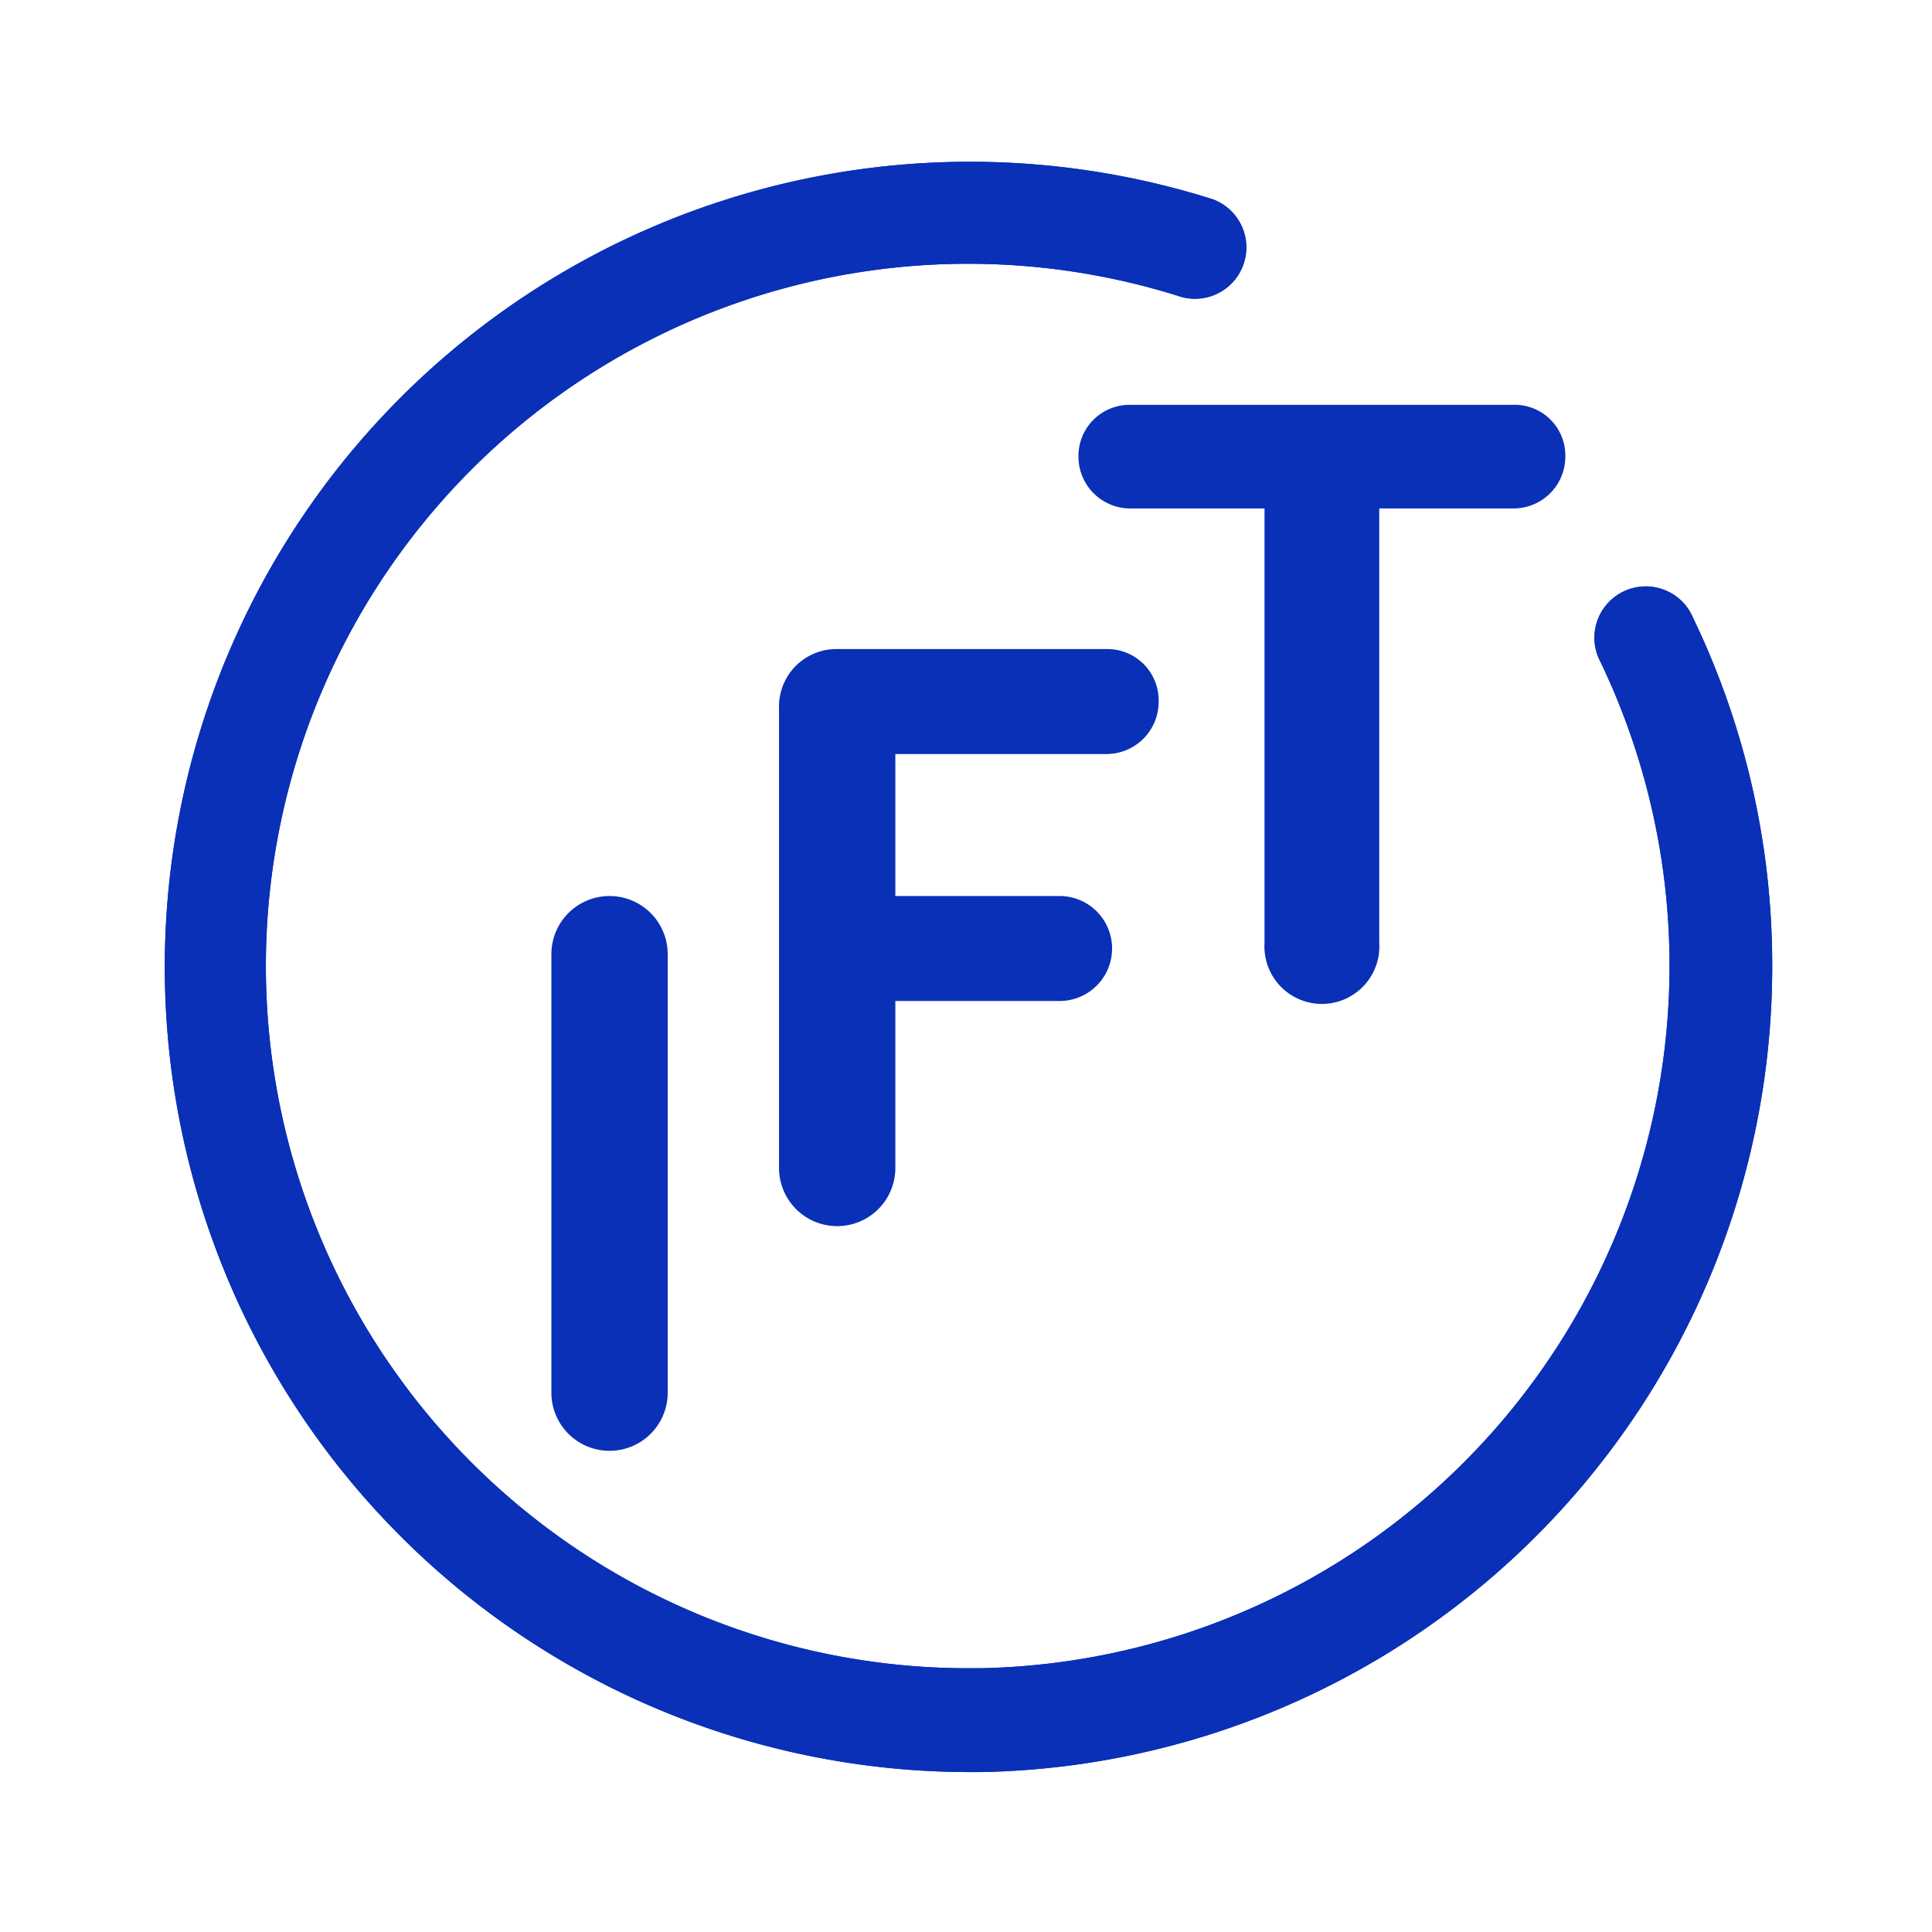 <svg id="Ebene_1" data-name="Ebene 1" xmlns="http://www.w3.org/2000/svg" viewBox="0 0 85.04 85.04"><defs><style>.cls-1{fill:#0a30b7;}</style></defs><path class="cls-1" d="M78,41.81a35.19,35.19,0,0,0-3.47-14.6,2.26,2.26,0,1,0-4.07,1.95A30.93,30.93,0,0,1,43.14,73.43h-.63A30.91,30.91,0,1,1,52,13.07a2.26,2.26,0,0,0,1.38-4.3A35.44,35.44,0,1,0,42.51,78h.72A35.48,35.48,0,0,0,78,41.81Z"/><path class="cls-1" d="M78,41.81a35.19,35.19,0,0,0-3.47-14.6,2.26,2.26,0,1,0-4.07,1.95A30.93,30.93,0,0,1,43.14,73.43h-.63A30.91,30.91,0,1,1,52,13.07a2.26,2.26,0,0,0,1.38-4.3A35.44,35.44,0,1,0,42.51,78h.72A35.48,35.48,0,0,0,78,41.81Z"/><path class="cls-1" d="M47.47,20.1a2.28,2.28,0,0,0,2.32,2.28h5.87V41.5a2.53,2.53,0,1,0,5.05,0V22.38h5.87A2.28,2.28,0,0,0,68.9,20.1a2.23,2.23,0,0,0-2.32-2.28H49.79A2.25,2.25,0,0,0,47.47,20.1Z"/><path class="cls-1" d="M24.27,42v19.3a2.56,2.56,0,1,0,5.12,0V42a2.56,2.56,0,1,0-5.12,0Z"/><path class="cls-1" d="M48.69,33.19A2.3,2.3,0,0,0,51,30.88a2.26,2.26,0,0,0-2.34-2.31H36.91a2.53,2.53,0,0,0-2.62,2.61V51.41a2.56,2.56,0,1,0,5.12,0V44.06h7.23a2.31,2.31,0,1,0,0-4.62H39.41V33.19Z"/></svg>